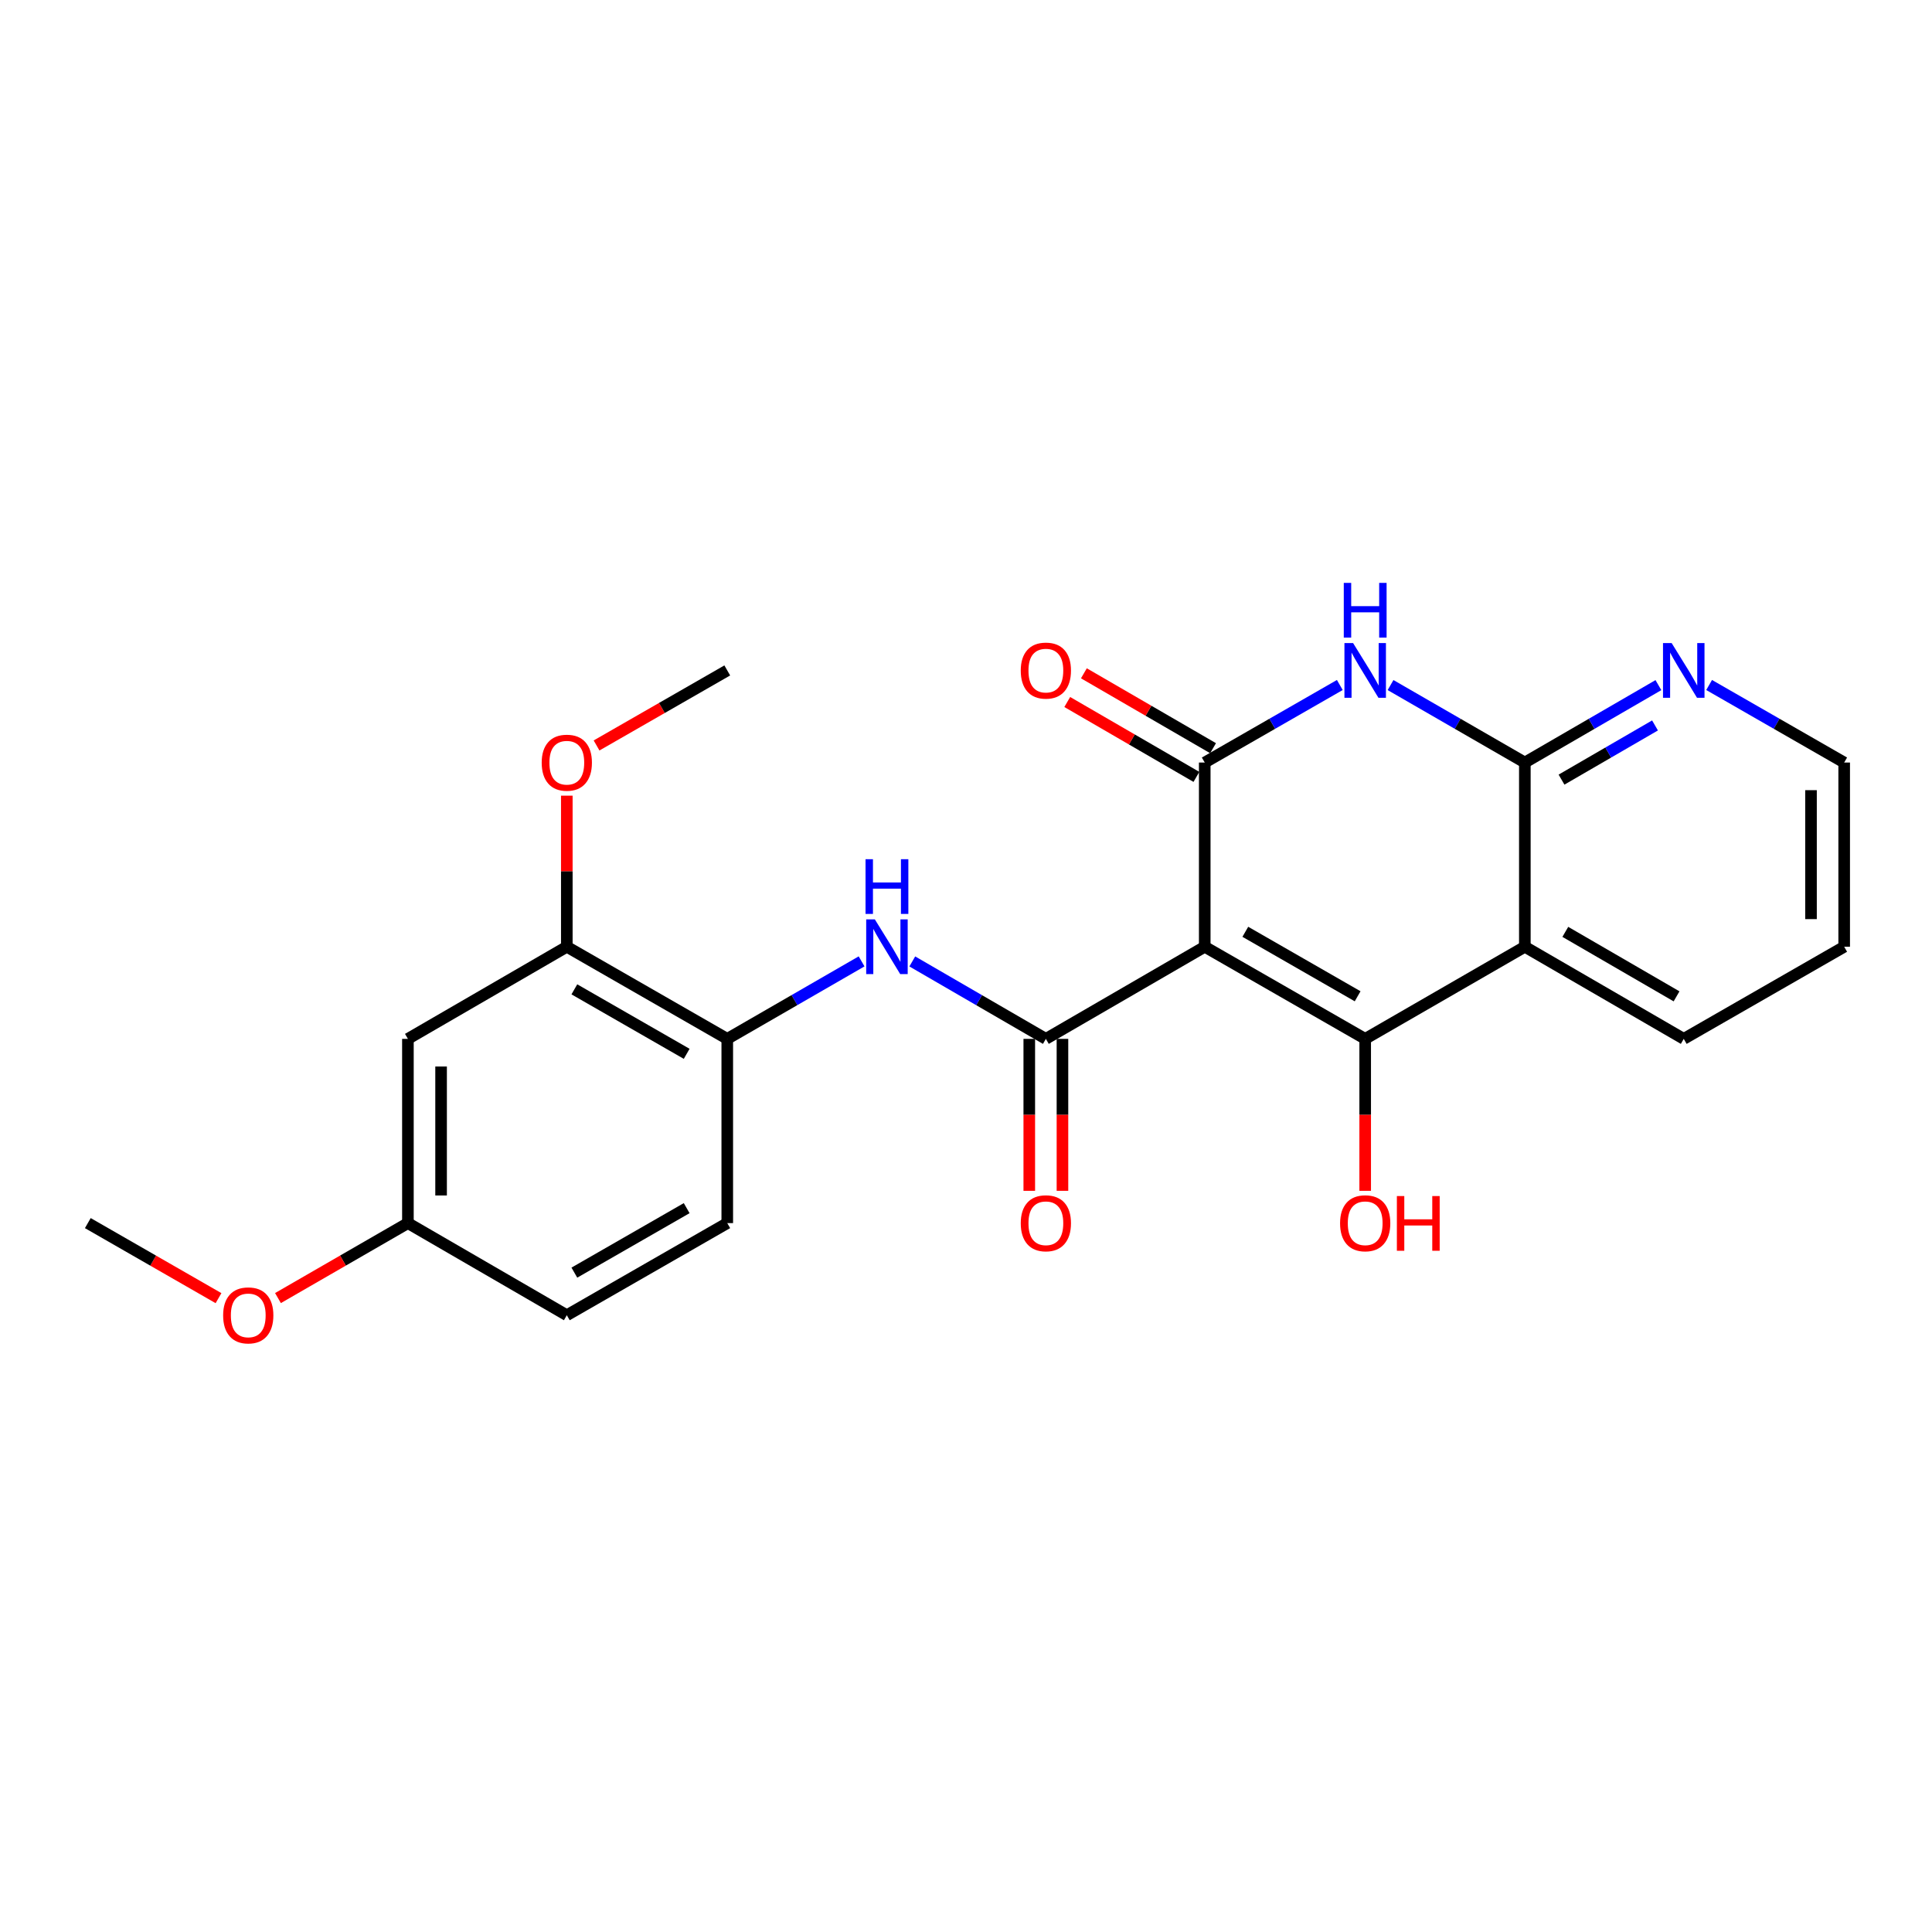 <?xml version='1.0' encoding='iso-8859-1'?>
<svg version='1.1' baseProfile='full'
              xmlns='http://www.w3.org/2000/svg'
                      xmlns:rdkit='http://www.rdkit.org/xml'
                      xmlns:xlink='http://www.w3.org/1999/xlink'
                  xml:space='preserve'
width='1000px' height='1000px' viewBox='0 0 1000 1000'>
<!-- END OF HEADER -->
<rect style='opacity:1.0;fill:#FFFFFF;stroke:none' width='1000' height='1000' x='0' y='0'> </rect>
<path class='bond-0' d='M 623.568,490.036 L 706.618,537.719' style='fill:none;fill-rule:evenodd;stroke:#000000;stroke-width:6px;stroke-linecap:butt;stroke-linejoin:miter;stroke-opacity:1' />
<path class='bond-0' d='M 644.576,482.296 L 702.711,515.674' style='fill:none;fill-rule:evenodd;stroke:#000000;stroke-width:6px;stroke-linecap:butt;stroke-linejoin:miter;stroke-opacity:1' />
<path class='bond-1' d='M 623.568,490.036 L 623.568,394.689' style='fill:none;fill-rule:evenodd;stroke:#000000;stroke-width:6px;stroke-linecap:butt;stroke-linejoin:miter;stroke-opacity:1' />
<path class='bond-3' d='M 623.568,490.036 L 541.339,537.719' style='fill:none;fill-rule:evenodd;stroke:#000000;stroke-width:6px;stroke-linecap:butt;stroke-linejoin:miter;stroke-opacity:1' />
<path class='bond-4' d='M 706.618,537.719 L 789.257,490.036' style='fill:none;fill-rule:evenodd;stroke:#000000;stroke-width:6px;stroke-linecap:butt;stroke-linejoin:miter;stroke-opacity:1' />
<path class='bond-13' d='M 706.618,537.719 L 706.618,577.046' style='fill:none;fill-rule:evenodd;stroke:#000000;stroke-width:6px;stroke-linecap:butt;stroke-linejoin:miter;stroke-opacity:1' />
<path class='bond-13' d='M 706.618,577.046 L 706.618,616.372' style='fill:none;fill-rule:evenodd;stroke:#FF0000;stroke-width:6px;stroke-linecap:butt;stroke-linejoin:miter;stroke-opacity:1' />
<path class='bond-2' d='M 623.568,394.689 L 658.526,374.622' style='fill:none;fill-rule:evenodd;stroke:#000000;stroke-width:6px;stroke-linecap:butt;stroke-linejoin:miter;stroke-opacity:1' />
<path class='bond-2' d='M 658.526,374.622 L 693.484,354.555' style='fill:none;fill-rule:evenodd;stroke:#0000FF;stroke-width:6px;stroke-linecap:butt;stroke-linejoin:miter;stroke-opacity:1' />
<path class='bond-11' d='M 627.875,387.261 L 594.448,367.881' style='fill:none;fill-rule:evenodd;stroke:#000000;stroke-width:6px;stroke-linecap:butt;stroke-linejoin:miter;stroke-opacity:1' />
<path class='bond-11' d='M 594.448,367.881 L 561.022,348.502' style='fill:none;fill-rule:evenodd;stroke:#FF0000;stroke-width:6px;stroke-linecap:butt;stroke-linejoin:miter;stroke-opacity:1' />
<path class='bond-11' d='M 619.261,402.117 L 585.835,382.738' style='fill:none;fill-rule:evenodd;stroke:#000000;stroke-width:6px;stroke-linecap:butt;stroke-linejoin:miter;stroke-opacity:1' />
<path class='bond-11' d='M 585.835,382.738 L 552.408,363.358' style='fill:none;fill-rule:evenodd;stroke:#FF0000;stroke-width:6px;stroke-linecap:butt;stroke-linejoin:miter;stroke-opacity:1' />
<path class='bond-5' d='M 719.743,354.587 L 754.5,374.638' style='fill:none;fill-rule:evenodd;stroke:#0000FF;stroke-width:6px;stroke-linecap:butt;stroke-linejoin:miter;stroke-opacity:1' />
<path class='bond-5' d='M 754.5,374.638 L 789.257,394.689' style='fill:none;fill-rule:evenodd;stroke:#000000;stroke-width:6px;stroke-linecap:butt;stroke-linejoin:miter;stroke-opacity:1' />
<path class='bond-6' d='M 541.339,537.719 L 506.768,517.68' style='fill:none;fill-rule:evenodd;stroke:#000000;stroke-width:6px;stroke-linecap:butt;stroke-linejoin:miter;stroke-opacity:1' />
<path class='bond-6' d='M 506.768,517.68 L 472.198,497.64' style='fill:none;fill-rule:evenodd;stroke:#0000FF;stroke-width:6px;stroke-linecap:butt;stroke-linejoin:miter;stroke-opacity:1' />
<path class='bond-12' d='M 532.752,537.719 L 532.752,577.046' style='fill:none;fill-rule:evenodd;stroke:#000000;stroke-width:6px;stroke-linecap:butt;stroke-linejoin:miter;stroke-opacity:1' />
<path class='bond-12' d='M 532.752,577.046 L 532.752,616.372' style='fill:none;fill-rule:evenodd;stroke:#FF0000;stroke-width:6px;stroke-linecap:butt;stroke-linejoin:miter;stroke-opacity:1' />
<path class='bond-12' d='M 549.925,537.719 L 549.925,577.046' style='fill:none;fill-rule:evenodd;stroke:#000000;stroke-width:6px;stroke-linecap:butt;stroke-linejoin:miter;stroke-opacity:1' />
<path class='bond-12' d='M 549.925,577.046 L 549.925,616.372' style='fill:none;fill-rule:evenodd;stroke:#FF0000;stroke-width:6px;stroke-linecap:butt;stroke-linejoin:miter;stroke-opacity:1' />
<path class='bond-16' d='M 789.257,490.036 L 871.505,537.719' style='fill:none;fill-rule:evenodd;stroke:#000000;stroke-width:6px;stroke-linecap:butt;stroke-linejoin:miter;stroke-opacity:1' />
<path class='bond-16' d='M 810.207,482.332 L 867.781,515.71' style='fill:none;fill-rule:evenodd;stroke:#000000;stroke-width:6px;stroke-linecap:butt;stroke-linejoin:miter;stroke-opacity:1' />
<path class='bond-24' d='M 789.257,490.036 L 789.257,394.689' style='fill:none;fill-rule:evenodd;stroke:#000000;stroke-width:6px;stroke-linecap:butt;stroke-linejoin:miter;stroke-opacity:1' />
<path class='bond-9' d='M 789.257,394.689 L 823.823,374.653' style='fill:none;fill-rule:evenodd;stroke:#000000;stroke-width:6px;stroke-linecap:butt;stroke-linejoin:miter;stroke-opacity:1' />
<path class='bond-9' d='M 823.823,374.653 L 858.389,354.618' style='fill:none;fill-rule:evenodd;stroke:#0000FF;stroke-width:6px;stroke-linecap:butt;stroke-linejoin:miter;stroke-opacity:1' />
<path class='bond-9' d='M 808.239,403.536 L 832.435,389.511' style='fill:none;fill-rule:evenodd;stroke:#000000;stroke-width:6px;stroke-linecap:butt;stroke-linejoin:miter;stroke-opacity:1' />
<path class='bond-9' d='M 832.435,389.511 L 856.631,375.486' style='fill:none;fill-rule:evenodd;stroke:#0000FF;stroke-width:6px;stroke-linecap:butt;stroke-linejoin:miter;stroke-opacity:1' />
<path class='bond-7' d='M 445.956,497.609 L 411.194,517.664' style='fill:none;fill-rule:evenodd;stroke:#0000FF;stroke-width:6px;stroke-linecap:butt;stroke-linejoin:miter;stroke-opacity:1' />
<path class='bond-7' d='M 411.194,517.664 L 376.432,537.719' style='fill:none;fill-rule:evenodd;stroke:#000000;stroke-width:6px;stroke-linecap:butt;stroke-linejoin:miter;stroke-opacity:1' />
<path class='bond-8' d='M 376.432,537.719 L 293.382,490.036' style='fill:none;fill-rule:evenodd;stroke:#000000;stroke-width:6px;stroke-linecap:butt;stroke-linejoin:miter;stroke-opacity:1' />
<path class='bond-8' d='M 355.424,545.46 L 297.289,512.081' style='fill:none;fill-rule:evenodd;stroke:#000000;stroke-width:6px;stroke-linecap:butt;stroke-linejoin:miter;stroke-opacity:1' />
<path class='bond-14' d='M 376.432,537.719 L 376.432,633.076' style='fill:none;fill-rule:evenodd;stroke:#000000;stroke-width:6px;stroke-linecap:butt;stroke-linejoin:miter;stroke-opacity:1' />
<path class='bond-10' d='M 293.382,490.036 L 211.134,537.719' style='fill:none;fill-rule:evenodd;stroke:#000000;stroke-width:6px;stroke-linecap:butt;stroke-linejoin:miter;stroke-opacity:1' />
<path class='bond-18' d='M 293.382,490.036 L 293.382,450.934' style='fill:none;fill-rule:evenodd;stroke:#000000;stroke-width:6px;stroke-linecap:butt;stroke-linejoin:miter;stroke-opacity:1' />
<path class='bond-18' d='M 293.382,450.934 L 293.382,411.833' style='fill:none;fill-rule:evenodd;stroke:#FF0000;stroke-width:6px;stroke-linecap:butt;stroke-linejoin:miter;stroke-opacity:1' />
<path class='bond-20' d='M 884.639,354.555 L 919.592,374.622' style='fill:none;fill-rule:evenodd;stroke:#0000FF;stroke-width:6px;stroke-linecap:butt;stroke-linejoin:miter;stroke-opacity:1' />
<path class='bond-20' d='M 919.592,374.622 L 954.545,394.689' style='fill:none;fill-rule:evenodd;stroke:#000000;stroke-width:6px;stroke-linecap:butt;stroke-linejoin:miter;stroke-opacity:1' />
<path class='bond-26' d='M 211.134,537.719 L 211.134,633.076' style='fill:none;fill-rule:evenodd;stroke:#000000;stroke-width:6px;stroke-linecap:butt;stroke-linejoin:miter;stroke-opacity:1' />
<path class='bond-26' d='M 228.307,552.023 L 228.307,618.773' style='fill:none;fill-rule:evenodd;stroke:#000000;stroke-width:6px;stroke-linecap:butt;stroke-linejoin:miter;stroke-opacity:1' />
<path class='bond-17' d='M 376.432,633.076 L 293.382,680.759' style='fill:none;fill-rule:evenodd;stroke:#000000;stroke-width:6px;stroke-linecap:butt;stroke-linejoin:miter;stroke-opacity:1' />
<path class='bond-17' d='M 355.424,625.336 L 297.289,658.714' style='fill:none;fill-rule:evenodd;stroke:#000000;stroke-width:6px;stroke-linecap:butt;stroke-linejoin:miter;stroke-opacity:1' />
<path class='bond-15' d='M 211.134,633.076 L 293.382,680.759' style='fill:none;fill-rule:evenodd;stroke:#000000;stroke-width:6px;stroke-linecap:butt;stroke-linejoin:miter;stroke-opacity:1' />
<path class='bond-19' d='M 211.134,633.076 L 177.507,652.479' style='fill:none;fill-rule:evenodd;stroke:#000000;stroke-width:6px;stroke-linecap:butt;stroke-linejoin:miter;stroke-opacity:1' />
<path class='bond-19' d='M 177.507,652.479 L 143.88,671.882' style='fill:none;fill-rule:evenodd;stroke:#FF0000;stroke-width:6px;stroke-linecap:butt;stroke-linejoin:miter;stroke-opacity:1' />
<path class='bond-23' d='M 871.505,537.719 L 954.545,490.036' style='fill:none;fill-rule:evenodd;stroke:#000000;stroke-width:6px;stroke-linecap:butt;stroke-linejoin:miter;stroke-opacity:1' />
<path class='bond-21' d='M 308.776,385.852 L 342.604,366.434' style='fill:none;fill-rule:evenodd;stroke:#FF0000;stroke-width:6px;stroke-linecap:butt;stroke-linejoin:miter;stroke-opacity:1' />
<path class='bond-21' d='M 342.604,366.434 L 376.432,347.015' style='fill:none;fill-rule:evenodd;stroke:#000000;stroke-width:6px;stroke-linecap:butt;stroke-linejoin:miter;stroke-opacity:1' />
<path class='bond-22' d='M 113.101,671.92 L 79.278,652.498' style='fill:none;fill-rule:evenodd;stroke:#FF0000;stroke-width:6px;stroke-linecap:butt;stroke-linejoin:miter;stroke-opacity:1' />
<path class='bond-22' d='M 79.278,652.498 L 45.455,633.076' style='fill:none;fill-rule:evenodd;stroke:#000000;stroke-width:6px;stroke-linecap:butt;stroke-linejoin:miter;stroke-opacity:1' />
<path class='bond-25' d='M 954.545,394.689 L 954.545,490.036' style='fill:none;fill-rule:evenodd;stroke:#000000;stroke-width:6px;stroke-linecap:butt;stroke-linejoin:miter;stroke-opacity:1' />
<path class='bond-25' d='M 937.373,408.991 L 937.373,475.734' style='fill:none;fill-rule:evenodd;stroke:#000000;stroke-width:6px;stroke-linecap:butt;stroke-linejoin:miter;stroke-opacity:1' />
<path  class='atom-3' d='M 700.358 332.855
L 709.638 347.855
Q 710.558 349.335, 712.038 352.015
Q 713.518 354.695, 713.598 354.855
L 713.598 332.855
L 717.358 332.855
L 717.358 361.175
L 713.478 361.175
L 703.518 344.775
Q 702.358 342.855, 701.118 340.655
Q 699.918 338.455, 699.558 337.775
L 699.558 361.175
L 695.878 361.175
L 695.878 332.855
L 700.358 332.855
' fill='#0000FF'/>
<path  class='atom-3' d='M 695.538 301.703
L 699.378 301.703
L 699.378 313.743
L 713.858 313.743
L 713.858 301.703
L 717.698 301.703
L 717.698 330.023
L 713.858 330.023
L 713.858 316.943
L 699.378 316.943
L 699.378 330.023
L 695.538 330.023
L 695.538 301.703
' fill='#0000FF'/>
<path  class='atom-7' d='M 452.821 475.876
L 462.101 490.876
Q 463.021 492.356, 464.501 495.036
Q 465.981 497.716, 466.061 497.876
L 466.061 475.876
L 469.821 475.876
L 469.821 504.196
L 465.941 504.196
L 455.981 487.796
Q 454.821 485.876, 453.581 483.676
Q 452.381 481.476, 452.021 480.796
L 452.021 504.196
L 448.341 504.196
L 448.341 475.876
L 452.821 475.876
' fill='#0000FF'/>
<path  class='atom-7' d='M 448.001 444.724
L 451.841 444.724
L 451.841 456.764
L 466.321 456.764
L 466.321 444.724
L 470.161 444.724
L 470.161 473.044
L 466.321 473.044
L 466.321 459.964
L 451.841 459.964
L 451.841 473.044
L 448.001 473.044
L 448.001 444.724
' fill='#0000FF'/>
<path  class='atom-10' d='M 865.245 332.855
L 874.525 347.855
Q 875.445 349.335, 876.925 352.015
Q 878.405 354.695, 878.485 354.855
L 878.485 332.855
L 882.245 332.855
L 882.245 361.175
L 878.365 361.175
L 868.405 344.775
Q 867.245 342.855, 866.005 340.655
Q 864.805 338.455, 864.445 337.775
L 864.445 361.175
L 860.765 361.175
L 860.765 332.855
L 865.245 332.855
' fill='#0000FF'/>
<path  class='atom-12' d='M 528.339 347.095
Q 528.339 340.295, 531.699 336.495
Q 535.059 332.695, 541.339 332.695
Q 547.619 332.695, 550.979 336.495
Q 554.339 340.295, 554.339 347.095
Q 554.339 353.975, 550.939 357.895
Q 547.539 361.775, 541.339 361.775
Q 535.099 361.775, 531.699 357.895
Q 528.339 354.015, 528.339 347.095
M 541.339 358.575
Q 545.659 358.575, 547.979 355.695
Q 550.339 352.775, 550.339 347.095
Q 550.339 341.535, 547.979 338.735
Q 545.659 335.895, 541.339 335.895
Q 537.019 335.895, 534.659 338.695
Q 532.339 341.495, 532.339 347.095
Q 532.339 352.815, 534.659 355.695
Q 537.019 358.575, 541.339 358.575
' fill='#FF0000'/>
<path  class='atom-13' d='M 528.339 633.156
Q 528.339 626.356, 531.699 622.556
Q 535.059 618.756, 541.339 618.756
Q 547.619 618.756, 550.979 622.556
Q 554.339 626.356, 554.339 633.156
Q 554.339 640.036, 550.939 643.956
Q 547.539 647.836, 541.339 647.836
Q 535.099 647.836, 531.699 643.956
Q 528.339 640.076, 528.339 633.156
M 541.339 644.636
Q 545.659 644.636, 547.979 641.756
Q 550.339 638.836, 550.339 633.156
Q 550.339 627.596, 547.979 624.796
Q 545.659 621.956, 541.339 621.956
Q 537.019 621.956, 534.659 624.756
Q 532.339 627.556, 532.339 633.156
Q 532.339 638.876, 534.659 641.756
Q 537.019 644.636, 541.339 644.636
' fill='#FF0000'/>
<path  class='atom-14' d='M 693.618 633.156
Q 693.618 626.356, 696.978 622.556
Q 700.338 618.756, 706.618 618.756
Q 712.898 618.756, 716.258 622.556
Q 719.618 626.356, 719.618 633.156
Q 719.618 640.036, 716.218 643.956
Q 712.818 647.836, 706.618 647.836
Q 700.378 647.836, 696.978 643.956
Q 693.618 640.076, 693.618 633.156
M 706.618 644.636
Q 710.938 644.636, 713.258 641.756
Q 715.618 638.836, 715.618 633.156
Q 715.618 627.596, 713.258 624.796
Q 710.938 621.956, 706.618 621.956
Q 702.298 621.956, 699.938 624.756
Q 697.618 627.556, 697.618 633.156
Q 697.618 638.876, 699.938 641.756
Q 702.298 644.636, 706.618 644.636
' fill='#FF0000'/>
<path  class='atom-14' d='M 723.018 619.076
L 726.858 619.076
L 726.858 631.116
L 741.338 631.116
L 741.338 619.076
L 745.178 619.076
L 745.178 647.396
L 741.338 647.396
L 741.338 634.316
L 726.858 634.316
L 726.858 647.396
L 723.018 647.396
L 723.018 619.076
' fill='#FF0000'/>
<path  class='atom-19' d='M 280.382 394.769
Q 280.382 387.969, 283.742 384.169
Q 287.102 380.369, 293.382 380.369
Q 299.662 380.369, 303.022 384.169
Q 306.382 387.969, 306.382 394.769
Q 306.382 401.649, 302.982 405.569
Q 299.582 409.449, 293.382 409.449
Q 287.142 409.449, 283.742 405.569
Q 280.382 401.689, 280.382 394.769
M 293.382 406.249
Q 297.702 406.249, 300.022 403.369
Q 302.382 400.449, 302.382 394.769
Q 302.382 389.209, 300.022 386.409
Q 297.702 383.569, 293.382 383.569
Q 289.062 383.569, 286.702 386.369
Q 284.382 389.169, 284.382 394.769
Q 284.382 400.489, 286.702 403.369
Q 289.062 406.249, 293.382 406.249
' fill='#FF0000'/>
<path  class='atom-20' d='M 115.495 680.839
Q 115.495 674.039, 118.855 670.239
Q 122.215 666.439, 128.495 666.439
Q 134.775 666.439, 138.135 670.239
Q 141.495 674.039, 141.495 680.839
Q 141.495 687.719, 138.095 691.639
Q 134.695 695.519, 128.495 695.519
Q 122.255 695.519, 118.855 691.639
Q 115.495 687.759, 115.495 680.839
M 128.495 692.319
Q 132.815 692.319, 135.135 689.439
Q 137.495 686.519, 137.495 680.839
Q 137.495 675.279, 135.135 672.479
Q 132.815 669.639, 128.495 669.639
Q 124.175 669.639, 121.815 672.439
Q 119.495 675.239, 119.495 680.839
Q 119.495 686.559, 121.815 689.439
Q 124.175 692.319, 128.495 692.319
' fill='#FF0000'/>
</svg>
